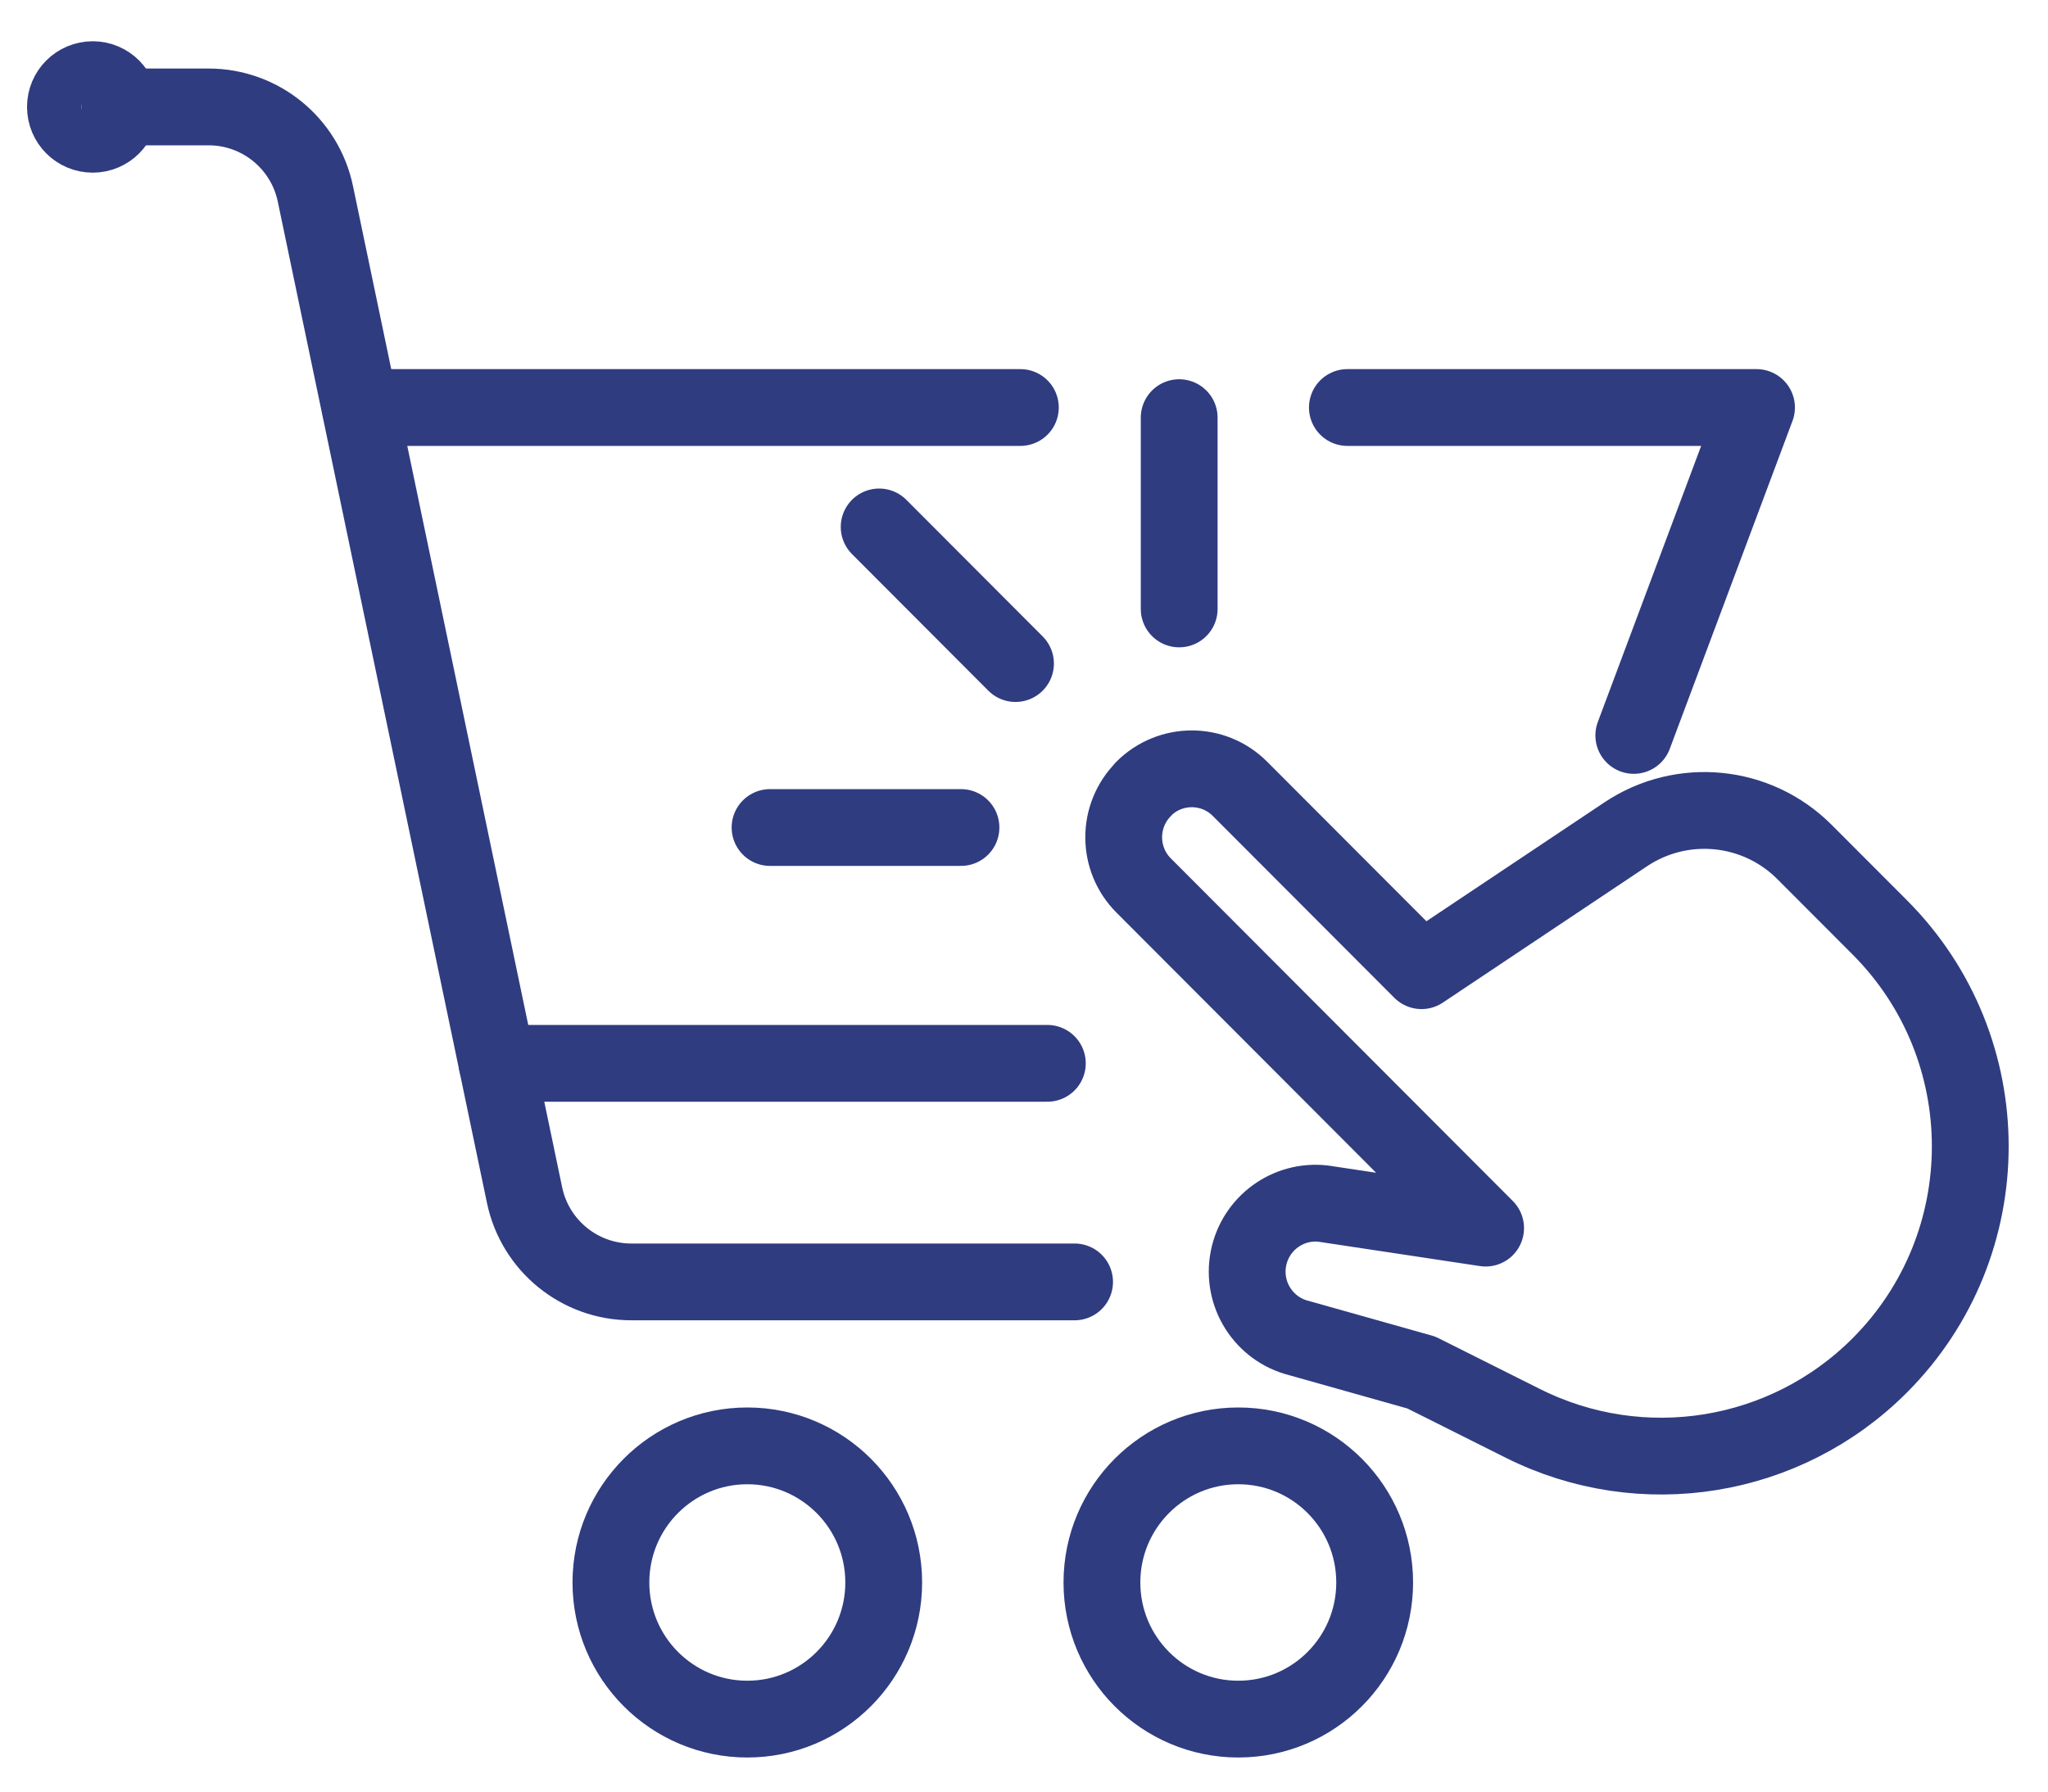 <svg width="40" height="35" viewBox="0 0 40 35" fill="none" xmlns="http://www.w3.org/2000/svg">
<g id="Group 23">
<path id="Vector" d="M14.596 33.584C16.067 33.584 17.26 32.389 17.26 30.915C17.26 29.441 16.067 28.246 14.596 28.246C13.125 28.246 11.932 29.441 11.932 30.915C11.932 32.389 13.125 33.584 14.596 33.584Z" stroke="#2F3C80" stroke-width="1.5" stroke-linecap="round" stroke-linejoin="round"/>
<path id="Vector_2" d="M24.185 33.584C25.657 33.584 26.849 32.389 26.849 30.915C26.849 29.441 25.657 28.246 24.185 28.246C22.714 28.246 21.522 29.441 21.522 30.915C21.522 32.389 22.714 33.584 24.185 33.584Z" stroke="#2F3C80" stroke-width="1.5" stroke-linecap="round" stroke-linejoin="round"/>
<path id="Vector_3" d="M1.811 2.623C2.105 2.623 2.343 2.384 2.343 2.089C2.343 1.795 2.105 1.556 1.811 1.556C1.516 1.556 1.278 1.795 1.278 2.089C1.278 2.384 1.516 2.623 1.811 2.623Z" stroke="#2F3C80" stroke-width="1.5" stroke-linecap="round" stroke-linejoin="round"/>
<path id="Vector_4" d="M2.343 2.089H4.075C5.083 2.089 5.954 2.798 6.16 3.787L10.245 23.346C10.451 24.335 11.322 25.043 12.331 25.043H20.988" stroke="#2F3C80" stroke-width="1.5" stroke-linecap="round" stroke-linejoin="round"/>
<path id="Vector_5" d="M20.456 20.773H9.708" stroke="#2F3C80" stroke-width="1.5" stroke-linecap="round" stroke-linejoin="round"/>
<path id="Vector_6" d="M26.316 7.961H34.307L31.91 14.367" stroke="#2F3C80" stroke-width="1.5" stroke-linecap="round" stroke-linejoin="round"/>
<path id="Vector_7" d="M7.037 7.961H19.929" stroke="#2F3C80" stroke-width="1.5" stroke-linecap="round" stroke-linejoin="round"/>
<path id="Vector_8" d="M22.335 15.411C22.856 14.889 23.699 14.889 24.219 15.411L27.764 18.963L31.754 16.298C32.852 15.565 34.313 15.71 35.245 16.645L36.714 18.117C39.071 20.479 39.071 24.311 36.714 26.674C34.876 28.516 32.069 28.972 29.744 27.807L27.76 26.813L25.371 26.14C24.68 25.967 24.245 25.281 24.385 24.58C24.521 23.9 25.154 23.436 25.842 23.513L29.016 23.992L22.338 17.3C21.817 16.779 21.817 15.934 22.338 15.413L22.335 15.411Z" stroke="#2F3C80" stroke-width="1.5" stroke-linecap="round" stroke-linejoin="round"/>
<path id="Vector_9" d="M19.834 12.963L17.171 10.294" stroke="#2F3C80" stroke-width="1.5" stroke-linecap="round" stroke-linejoin="round"/>
<path id="Vector_10" d="M23.031 11.896V8.159" stroke="#2F3C80" stroke-width="1.5" stroke-linecap="round" stroke-linejoin="round"/>
<path id="Vector_11" d="M15.04 16.166H18.769" stroke="#2F3C80" stroke-width="1.5" stroke-linecap="round" stroke-linejoin="round"/>
</g>
</svg>
